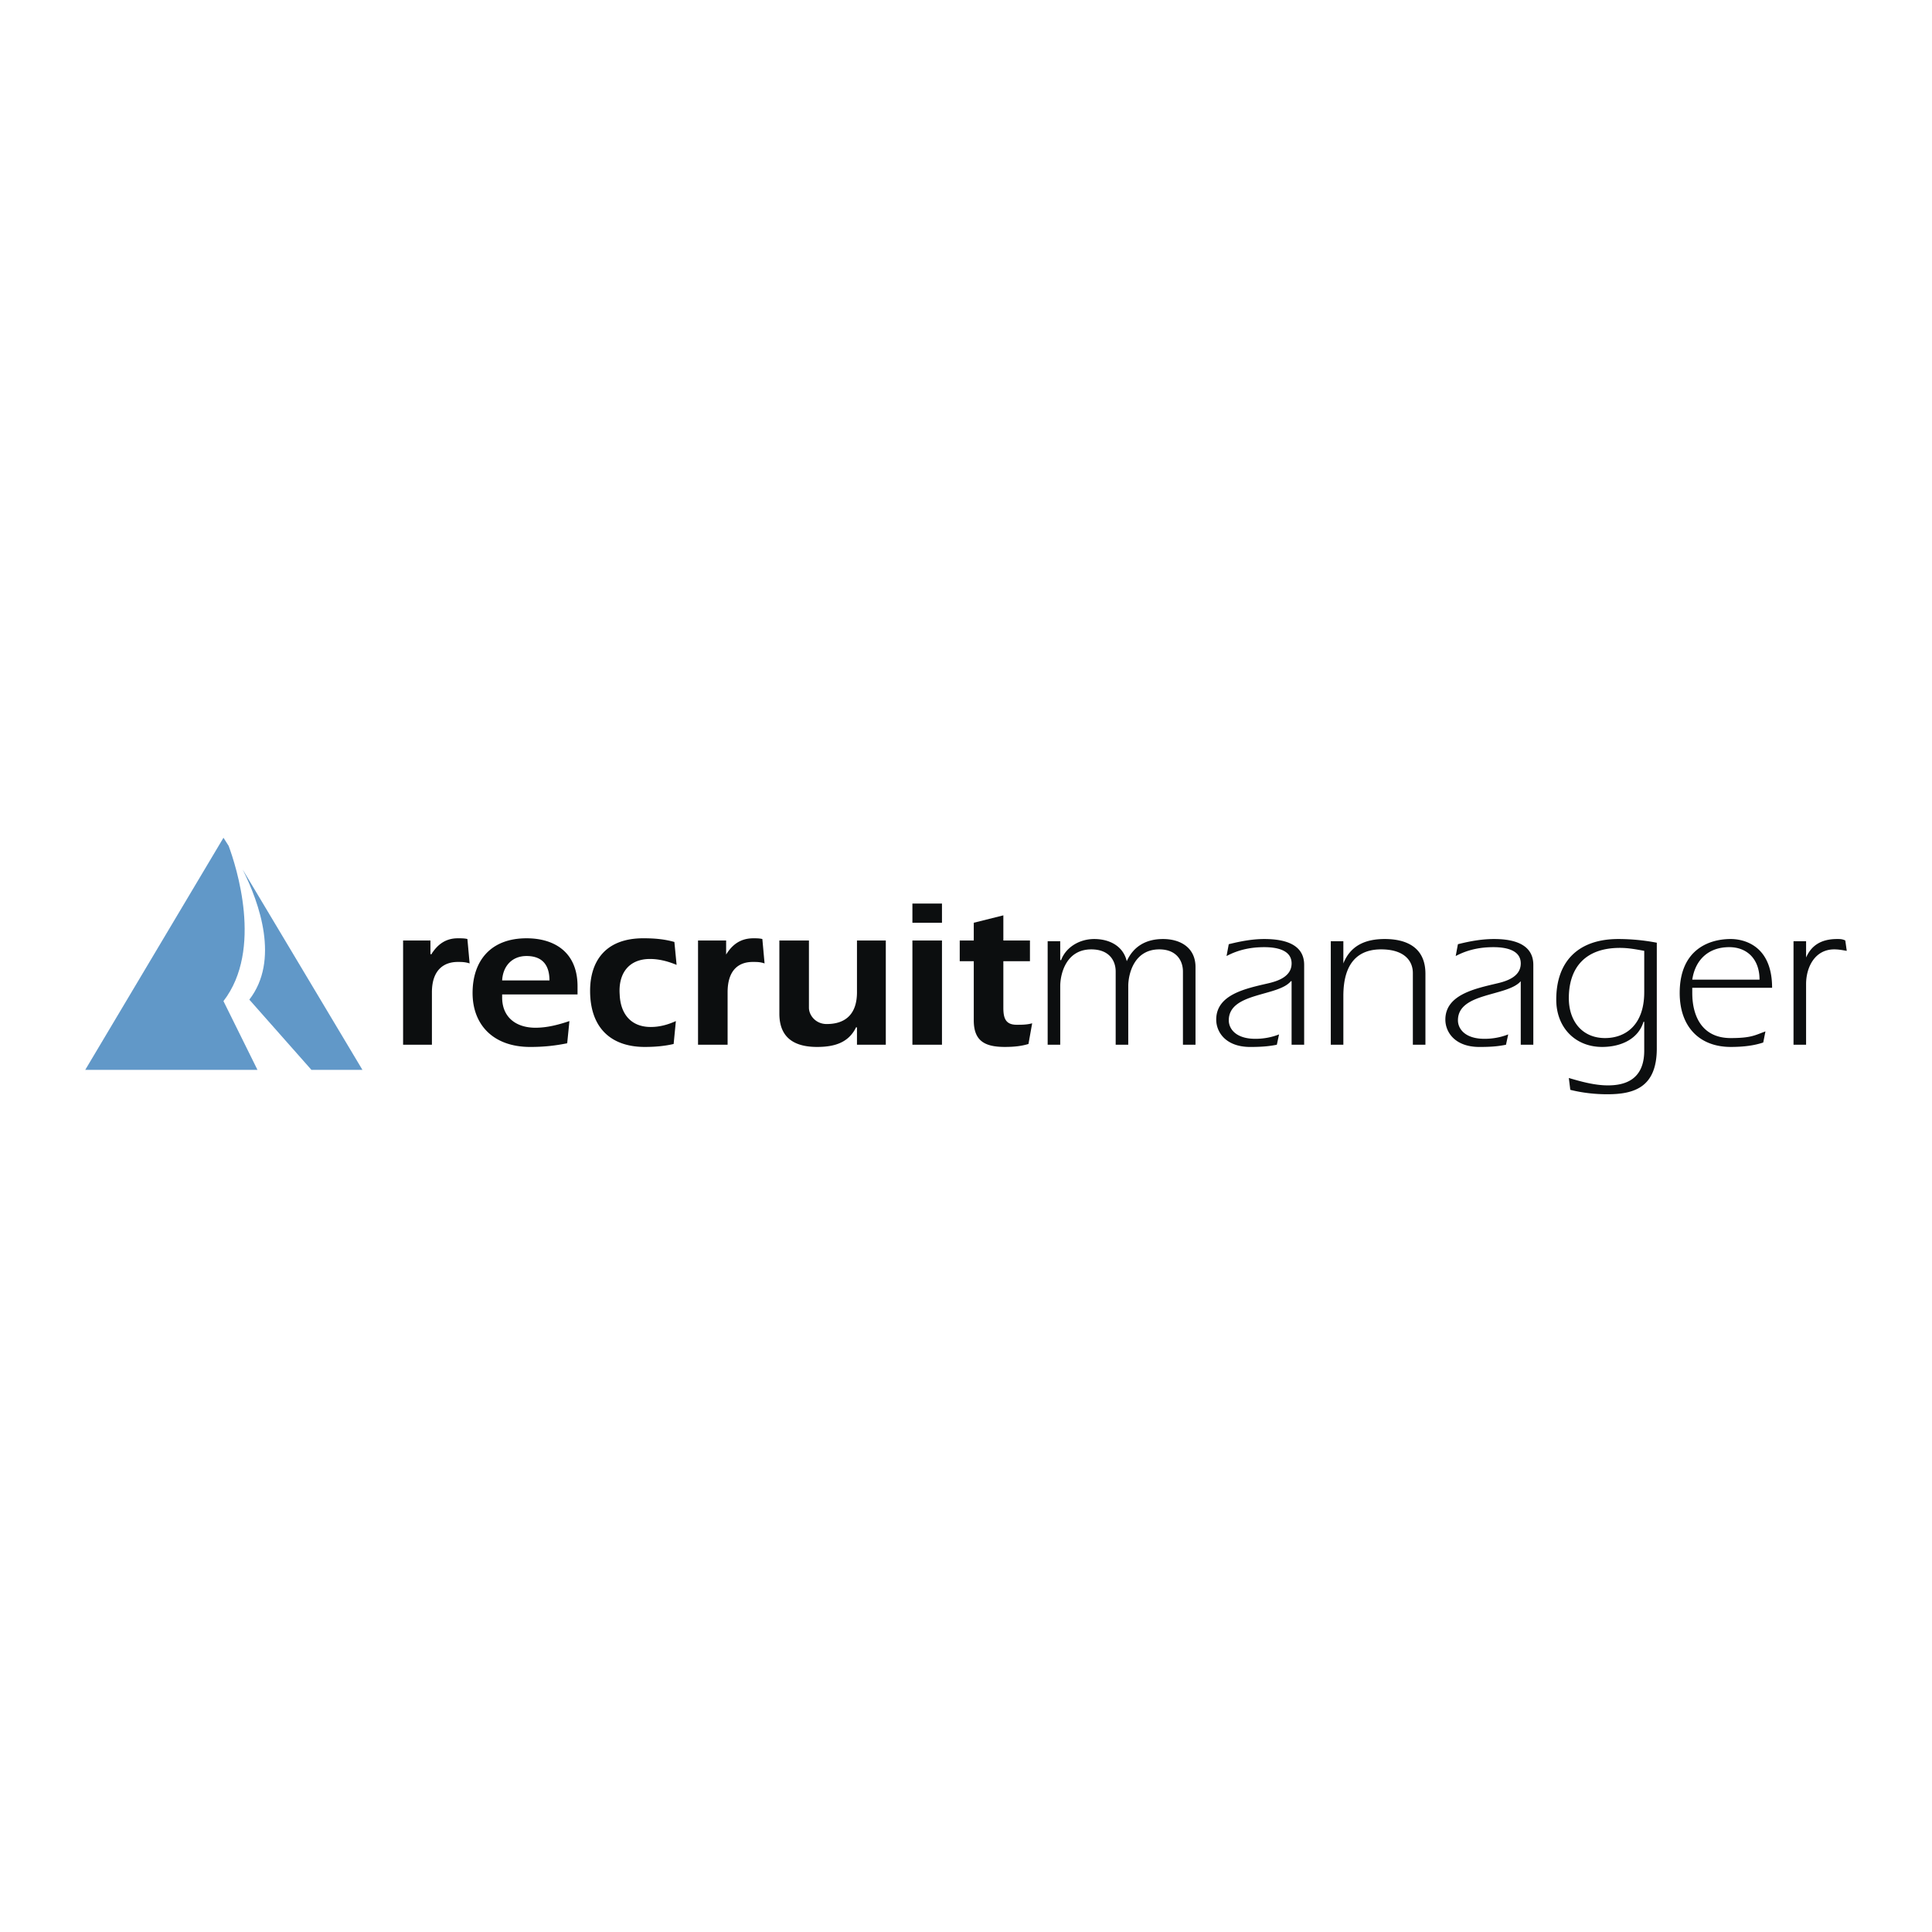 <svg xmlns="http://www.w3.org/2000/svg" width="2500" height="2500" viewBox="0 0 192.756 192.756"><g fill-rule="evenodd" clip-rule="evenodd"><path fill="#fff" d="M0 0h192.756v192.756H0V0z"/><path d="M42.946 95.162l.073.073c.59-.958 1.401-1.622 2.655-1.622.369 0 .664 0 .959.073l.221 2.434c-.442-.147-.811-.147-1.18-.147-1.475 0-2.581.885-2.581 3.023v5.236h-2.876V93.833h2.729v1.329zm7.153 2.654c.074-1.4.959-2.434 2.434-2.434 1.623 0 2.287.959 2.287 2.434h-4.721zm6.712 4.057c-1.106.369-2.212.664-3.393.664-1.917 0-3.319-1.033-3.319-3.023v-.297h7.522v-.811c0-3.393-2.286-4.793-5.088-4.793-3.614 0-5.384 2.286-5.384 5.458s2.065 5.383 5.752 5.383c1.475 0 2.581-.146 3.688-.367l.222-2.214zm10.398 2.285c-.958.223-1.917.295-2.876.295-3.319 0-5.458-1.844-5.458-5.604 0-2.803 1.401-5.237 5.311-5.237 1.032 0 2.065.073 3.097.369l.221 2.286c-.885-.369-1.77-.59-2.655-.59-2.139 0-3.171 1.475-3.024 3.539.074 1.918 1.106 3.246 3.098 3.246.885 0 1.696-.221 2.508-.59l-.222 2.286zm5.237-8.996v.073c.59-.958 1.401-1.622 2.729-1.622.295 0 .59 0 .885.073l.221 2.434c-.442-.147-.737-.147-1.18-.147-1.475 0-2.508.885-2.508 3.023v5.236h-2.95V93.833h2.803v1.329zm13.054 7.375l-.073-.074c-.738 1.549-2.139 1.99-3.909 1.99-2.139 0-3.761-.811-3.761-3.318v-7.301h2.95v6.711c0 .738.664 1.623 1.77 1.623 1.991 0 3.023-1.105 3.023-3.172v-5.163h2.876v10.399H85.5v-1.695zm5.531 1.695V93.833h2.95v10.399h-2.95zm0-12.168v-1.917h2.95v1.917h-2.95zm11.727 1.769v2.065h-2.654v4.646c0 1.033.221 1.697 1.326 1.697.516 0 1.033 0 1.549-.148l-.369 2.064c-.736.223-1.475.295-2.359.295-1.992 0-3.098-.59-3.098-2.654v-5.9h-1.401v-2.065h1.401v-1.77l2.951-.738v2.507h2.654v.001zm3.023 1.918l.074.074c.441-1.254 1.77-2.139 3.318-2.139 1.475 0 2.877.664 3.244 2.213.664-1.475 1.918-2.213 3.615-2.213 1.77 0 3.244.885 3.244 2.802v7.744h-1.254v-7.301c0-1.106-.664-2.212-2.359-2.212-2.508 0-3.098 2.433-3.098 3.687v5.826h-1.254v-7.301c0-1.106-.664-2.212-2.434-2.212-2.508 0-3.098 2.433-3.098 3.687v5.826h-1.254V93.908h1.254v1.843h.002zm23.084 2.14h-.074c-1.254 1.549-6.195 1.105-6.195 3.908 0 .811.664 1.844 2.656 1.844.811 0 1.623-.148 2.359-.441l-.221 1.031c-.738.148-1.475.221-2.656.221-2.434 0-3.391-1.475-3.391-2.729 0-2.508 2.949-3.098 5.162-3.613.959-.221 2.359-.664 2.359-1.991 0-1.401-1.623-1.623-2.729-1.623-1.254 0-2.508.222-3.762.885l.221-1.18c1.18-.295 2.361-.517 3.541-.517 2.434 0 3.982.738 3.982 2.582v7.965h-1.254v-6.342h.002zm5.162-1.844v.073c.738-1.844 2.287-2.434 4.131-2.434 2.139 0 4.057.812 4.057 3.466v7.08h-1.254v-7.154c0-1.179-.812-2.359-3.172-2.359-2.139 0-3.762 1.18-3.762 4.646v4.867h-1.254V93.908h1.254v2.139zm17.702 1.844c-1.328 1.549-6.27 1.105-6.27 3.908 0 .811.664 1.844 2.656 1.844.811 0 1.621-.148 2.359-.441l-.221 1.031c-.738.148-1.402.221-2.656.221-2.434 0-3.393-1.475-3.393-2.729 0-2.508 3.023-3.098 5.162-3.613.959-.221 2.361-.664 2.361-1.991 0-1.401-1.623-1.623-2.729-1.623-1.254 0-2.508.222-3.762.885l.221-1.18c1.18-.295 2.359-.517 3.613-.517 2.361 0 3.91.738 3.91 2.582v7.965h-1.254v-6.342h.003zm12.316 1.105c0 3.246-1.844 4.572-3.91 4.572-2.285 0-3.613-1.695-3.613-3.982 0-3.023 1.623-5.015 5.09-5.015.885 0 1.621.148 2.434.295v4.13h-.001zm1.254-4.941a20.45 20.45 0 0 0-3.836-.369c-3.982 0-6.195 2.213-6.195 6.048 0 2.803 1.918 4.719 4.572 4.719 1.918 0 3.615-.811 4.131-2.506h.074v2.875c0 2.951-1.992 3.467-3.615 3.467-1.326 0-2.654-.369-3.908-.738l.148 1.182c1.18.295 2.434.441 3.688.441 2.654 0 4.941-.664 4.941-4.572V94.055zm3.539 3.687c.295-1.991 1.623-3.245 3.688-3.245 1.77 0 3.023 1.18 3.023 3.245h-6.711zm7.301 5.162c-1.031.369-1.4.664-3.465.664-2.877 0-3.836-2.213-3.836-4.498v-.516h7.965c0-4.278-2.875-4.869-4.129-4.869-2.139 0-5.09 1.033-5.09 5.384 0 3.393 1.992 5.383 5.09 5.383 1.326 0 2.359-.146 3.244-.441l.221-1.107zm4.056-7.447v.073c.518-1.18 1.475-1.844 3.098-1.844.295 0 .518 0 .812.147l.146 1.033c-.441-.074-.811-.147-1.254-.147-1.918 0-2.803 1.769-2.803 3.466v6.047h-1.254V93.908h1.254v1.549h.001z" fill="#0c0e0f"/><path d="M22.812 84.394l-.516-.812L8.504 106.74h17.184l-3.393-6.859c3.983-5.162 1.254-13.496.517-15.487z" fill="#6198c8"/><path d="M24.876 99.734l6.195 7.006h5.089L24.213 86.754c1.696 3.392 3.687 9.071.663 12.98z" fill="#6198c8"/></g></svg>